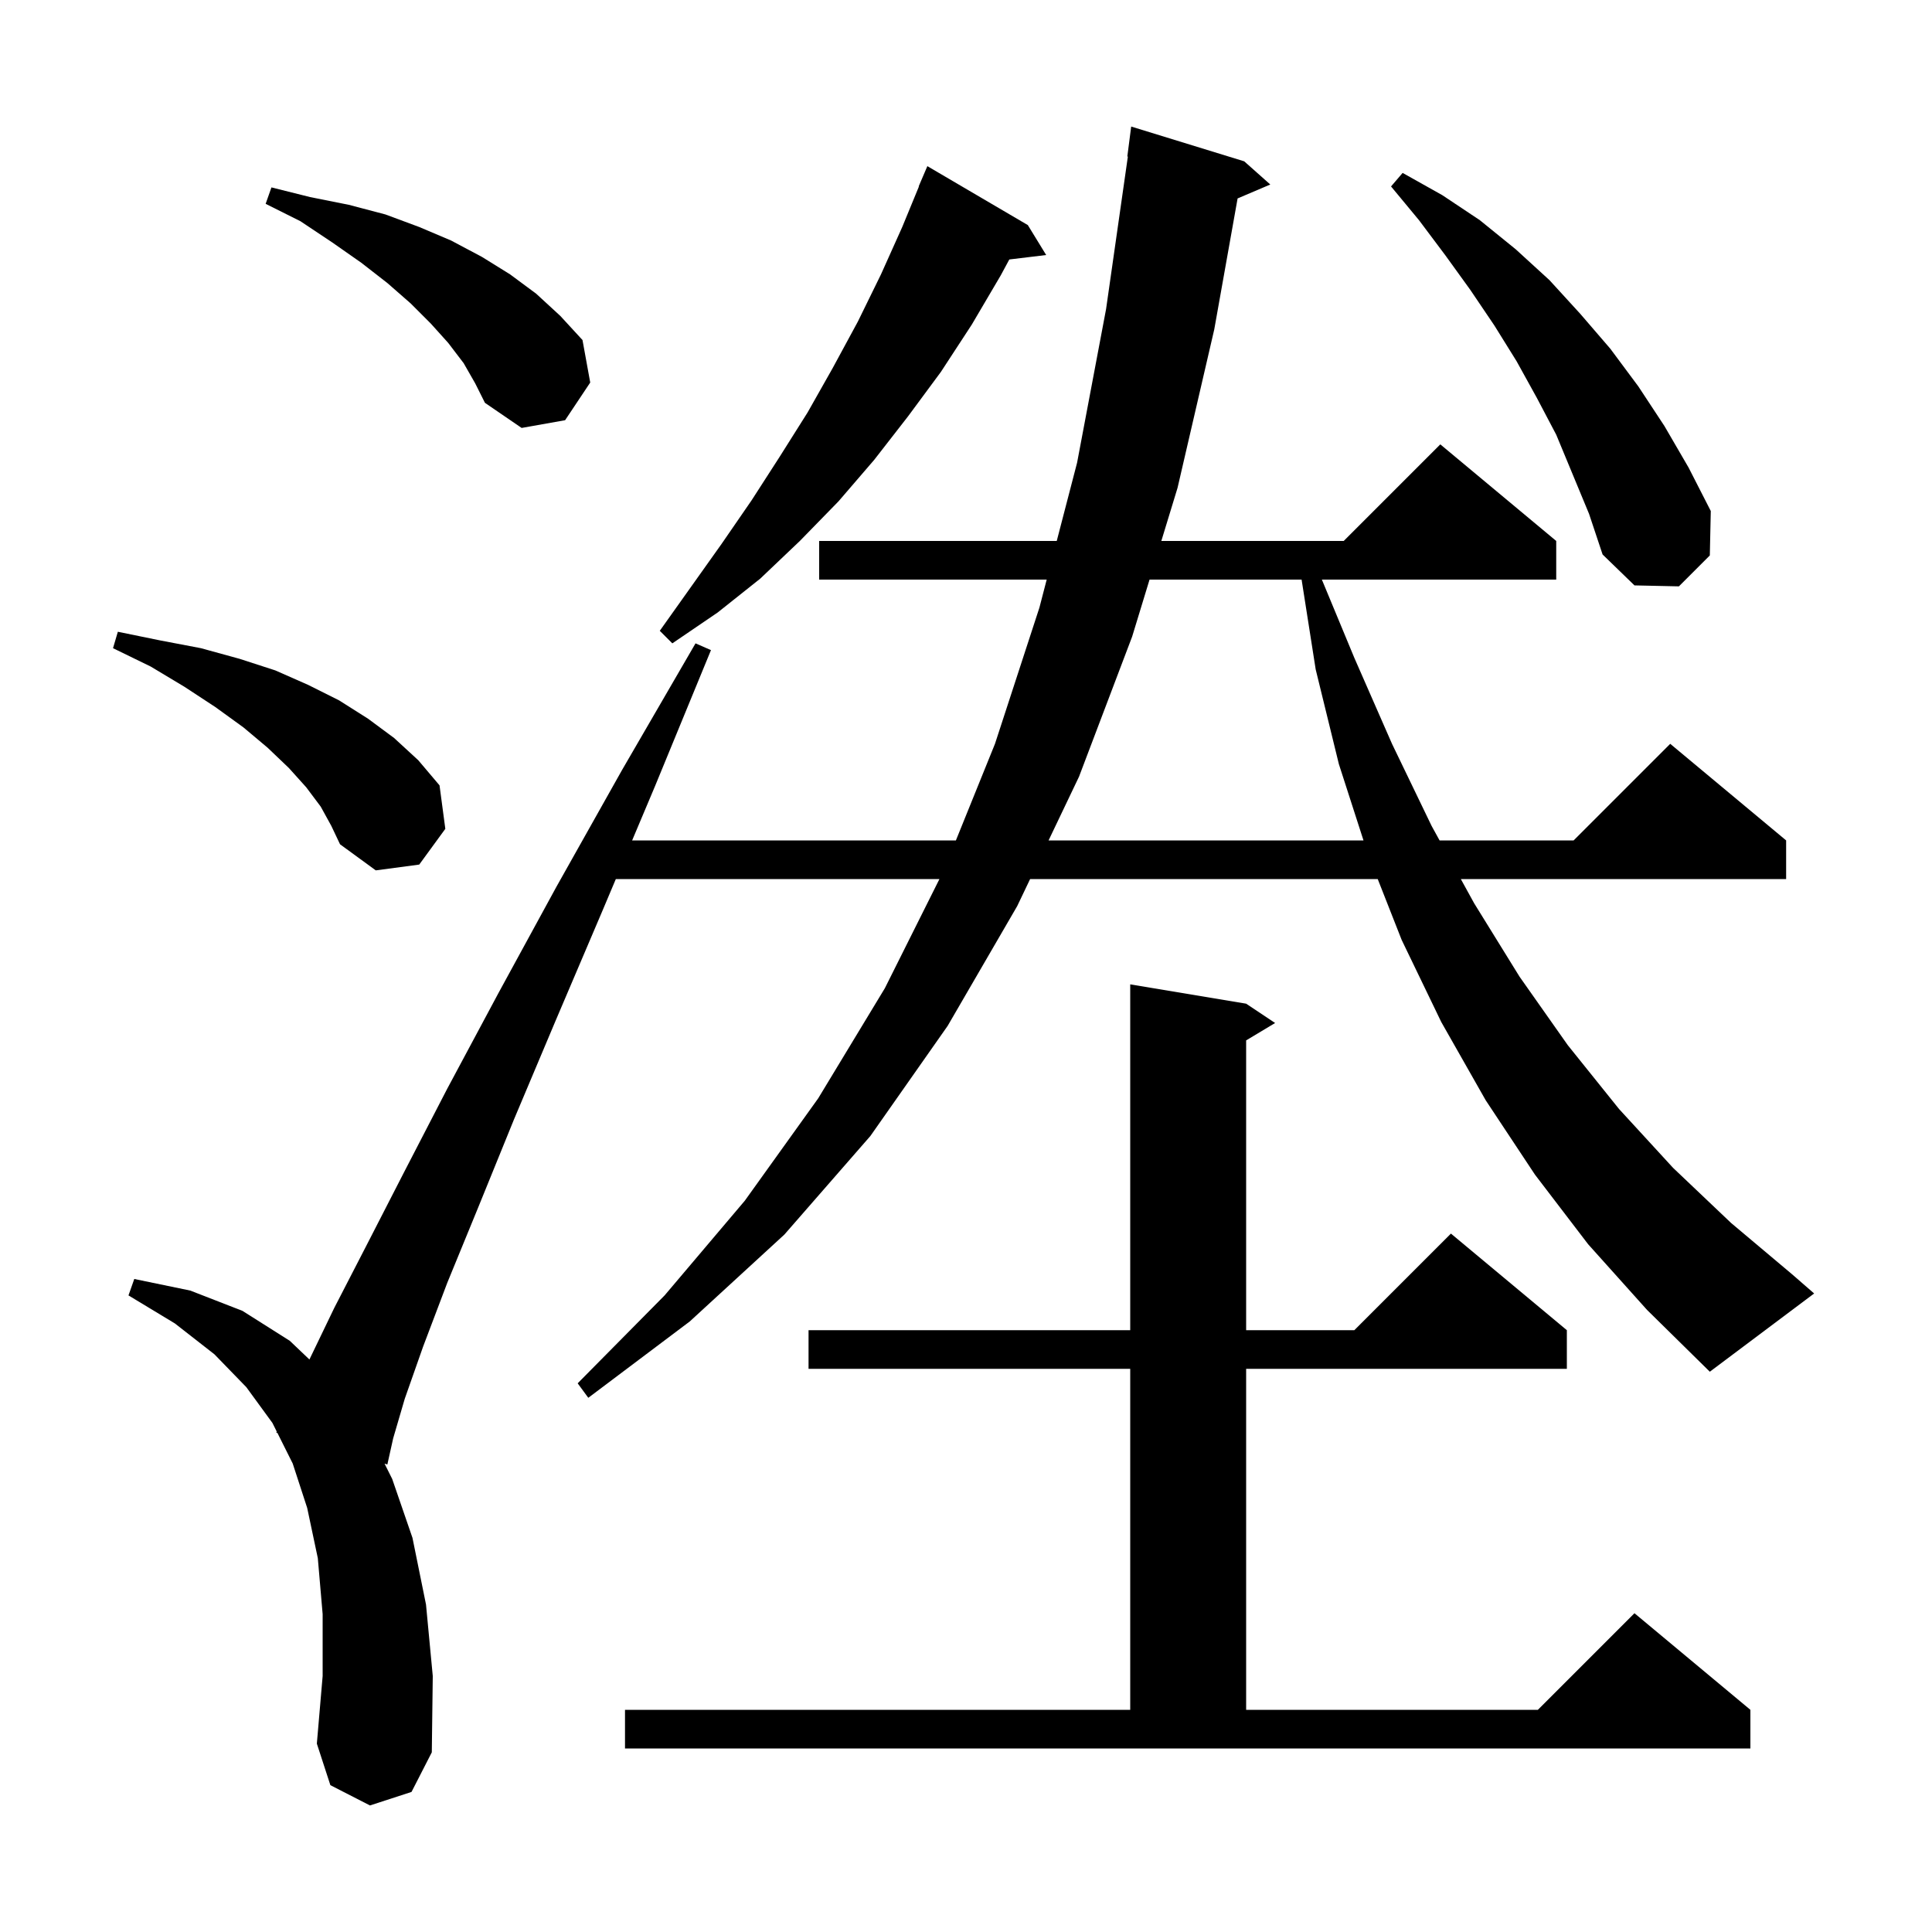 <svg xmlns="http://www.w3.org/2000/svg" xmlns:xlink="http://www.w3.org/1999/xlink" version="1.1" baseProfile="full" viewBox="0 0 200 200" width="200" height="200"><g fill="currentColor"><path d="M 64.7 177.0 L 117.0 177.0 L 117.0 141.7 L 83.7 141.7 L 83.7 137.7 L 117.0 137.7 L 117.0 101.9 L 129.0 103.9 L 132.0 105.9 L 129.0 107.7 L 129.0 137.7 L 140.2 137.7 L 150.2 127.7 L 162.2 137.7 L 162.2 141.7 L 129.0 141.7 L 129.0 177.0 L 159.2 177.0 L 169.2 167.0 L 181.2 177.0 L 181.2 181.0 L 64.7 181.0 Z M 164.4 128.8 L 158.9 121.6 L 153.8 113.9 L 149.2 105.8 L 145.1 97.3 L 142.622 91.0 L 106.637 91.0 L 105.3 93.8 L 98.1 106.2 L 90.1 117.6 L 81.2 127.8 L 71.4 136.8 L 60.9 144.7 L 59.8 143.2 L 68.8 134.1 L 77.1 124.3 L 84.7 113.7 L 91.6 102.3 L 97.25 91.0 L 63.75 91.0 L 62.4 94.2 L 57.5 105.7 L 53.2 115.9 L 49.5 125.0 L 46.3 132.8 L 43.8 139.4 L 41.9 144.8 L 40.7 148.9 L 40.1 151.6 L 39.808 151.516 L 40.6 153.1 L 42.7 159.2 L 44.1 166.1 L 44.8 173.5 L 44.7 181.4 L 42.6 185.5 L 38.3 186.9 L 34.2 184.8 L 32.8 180.5 L 33.4 173.5 L 33.4 167.1 L 32.9 161.3 L 31.8 156.1 L 30.3 151.5 L 28.717 148.334 L 28.6 148.3 L 28.646 148.192 L 28.2 147.3 L 25.5 143.6 L 22.2 140.2 L 18.1 137.0 L 13.3 134.1 L 13.9 132.4 L 19.7 133.6 L 25.1 135.7 L 30.0 138.8 L 32.031 140.735 L 34.6 135.4 L 37.9 129.0 L 41.8 121.4 L 46.3 112.7 L 51.6 102.8 L 57.6 91.8 L 64.4 79.7 L 72.0 66.6 L 73.6 67.3 L 67.8 81.4 L 65.438 87.0 L 98.954 87.0 L 103.0 77.0 L 107.6 62.9 L 108.354 60.0 L 84.8 60.0 L 84.8 56.0 L 109.394 56.0 L 111.5 47.9 L 114.5 32.0 L 116.757 16.202 L 116.7 16.2 L 117.1 13.1 L 128.8 16.7 L 131.5 19.1 L 128.116 20.542 L 125.7 34.1 L 121.9 50.5 L 120.221 56.0 L 139.1 56.0 L 149.1 46.0 L 161.1 56.0 L 161.1 60.0 L 136.839 60.0 L 140.2 68.1 L 144.1 77.0 L 148.2 85.5 L 149.025 87.0 L 162.9 87.0 L 172.9 77.0 L 184.9 87.0 L 184.9 91.0 L 151.225 91.0 L 152.6 93.5 L 157.3 101.1 L 162.3 108.2 L 167.6 114.8 L 173.2 120.9 L 179.2 126.6 L 185.5 131.9 L 187.8 133.9 L 177.0 142.0 L 170.5 135.6 Z M 33.2 83.5 L 31.7 81.5 L 29.9 79.5 L 27.7 77.4 L 25.2 75.3 L 22.3 73.2 L 19.1 71.1 L 15.6 69.0 L 11.7 67.1 L 12.2 65.4 L 16.6 66.3 L 20.8 67.1 L 24.8 68.2 L 28.5 69.4 L 31.9 70.9 L 35.1 72.5 L 38.1 74.4 L 40.8 76.4 L 43.3 78.7 L 45.5 81.3 L 46.1 85.8 L 43.4 89.5 L 38.9 90.1 L 35.2 87.4 L 34.3 85.5 Z M 119.001 60.0 L 117.2 65.9 L 111.7 80.4 L 108.548 87.0 L 141.148 87.0 L 138.6 79.1 L 136.2 69.3 L 134.741 60.0 Z M 106.4 23.3 L 108.3 26.4 L 104.483 26.861 L 103.6 28.5 L 100.6 33.6 L 97.4 38.5 L 94.0 43.1 L 90.5 47.6 L 86.8 51.9 L 82.8 56.0 L 78.7 59.9 L 74.3 63.4 L 69.6 66.6 L 68.3 65.3 L 74.7 56.3 L 77.8 51.8 L 80.7 47.3 L 83.6 42.7 L 86.2 38.1 L 88.8 33.3 L 91.2 28.4 L 93.4 23.5 L 95.126 19.309 L 95.1 19.3 L 96.0 17.2 Z M 161.1 45.0 L 159.1 41.2 L 157.0 37.4 L 154.7 33.7 L 152.2 30.0 L 149.6 26.4 L 146.9 22.8 L 144.0 19.3 L 145.2 17.9 L 149.3 20.2 L 153.2 22.8 L 156.9 25.8 L 160.4 29.0 L 163.6 32.5 L 166.7 36.1 L 169.6 40.0 L 172.3 44.1 L 174.8 48.4 L 177.1 52.9 L 177.0 57.5 L 173.8 60.7 L 169.2 60.6 L 165.9 57.4 L 164.5 53.2 Z M 48.0 37.6 L 46.4 35.5 L 44.6 33.5 L 42.5 31.4 L 40.1 29.3 L 37.4 27.2 L 34.4 25.1 L 31.1 22.9 L 27.5 21.1 L 28.1 19.4 L 32.1 20.4 L 36.1 21.2 L 39.9 22.2 L 43.4 23.5 L 46.7 24.9 L 49.9 26.6 L 52.8 28.4 L 55.5 30.4 L 58.0 32.7 L 60.3 35.2 L 61.1 39.6 L 58.5 43.5 L 54.0 44.3 L 50.2 41.7 L 49.2 39.7 Z "/></g></svg>